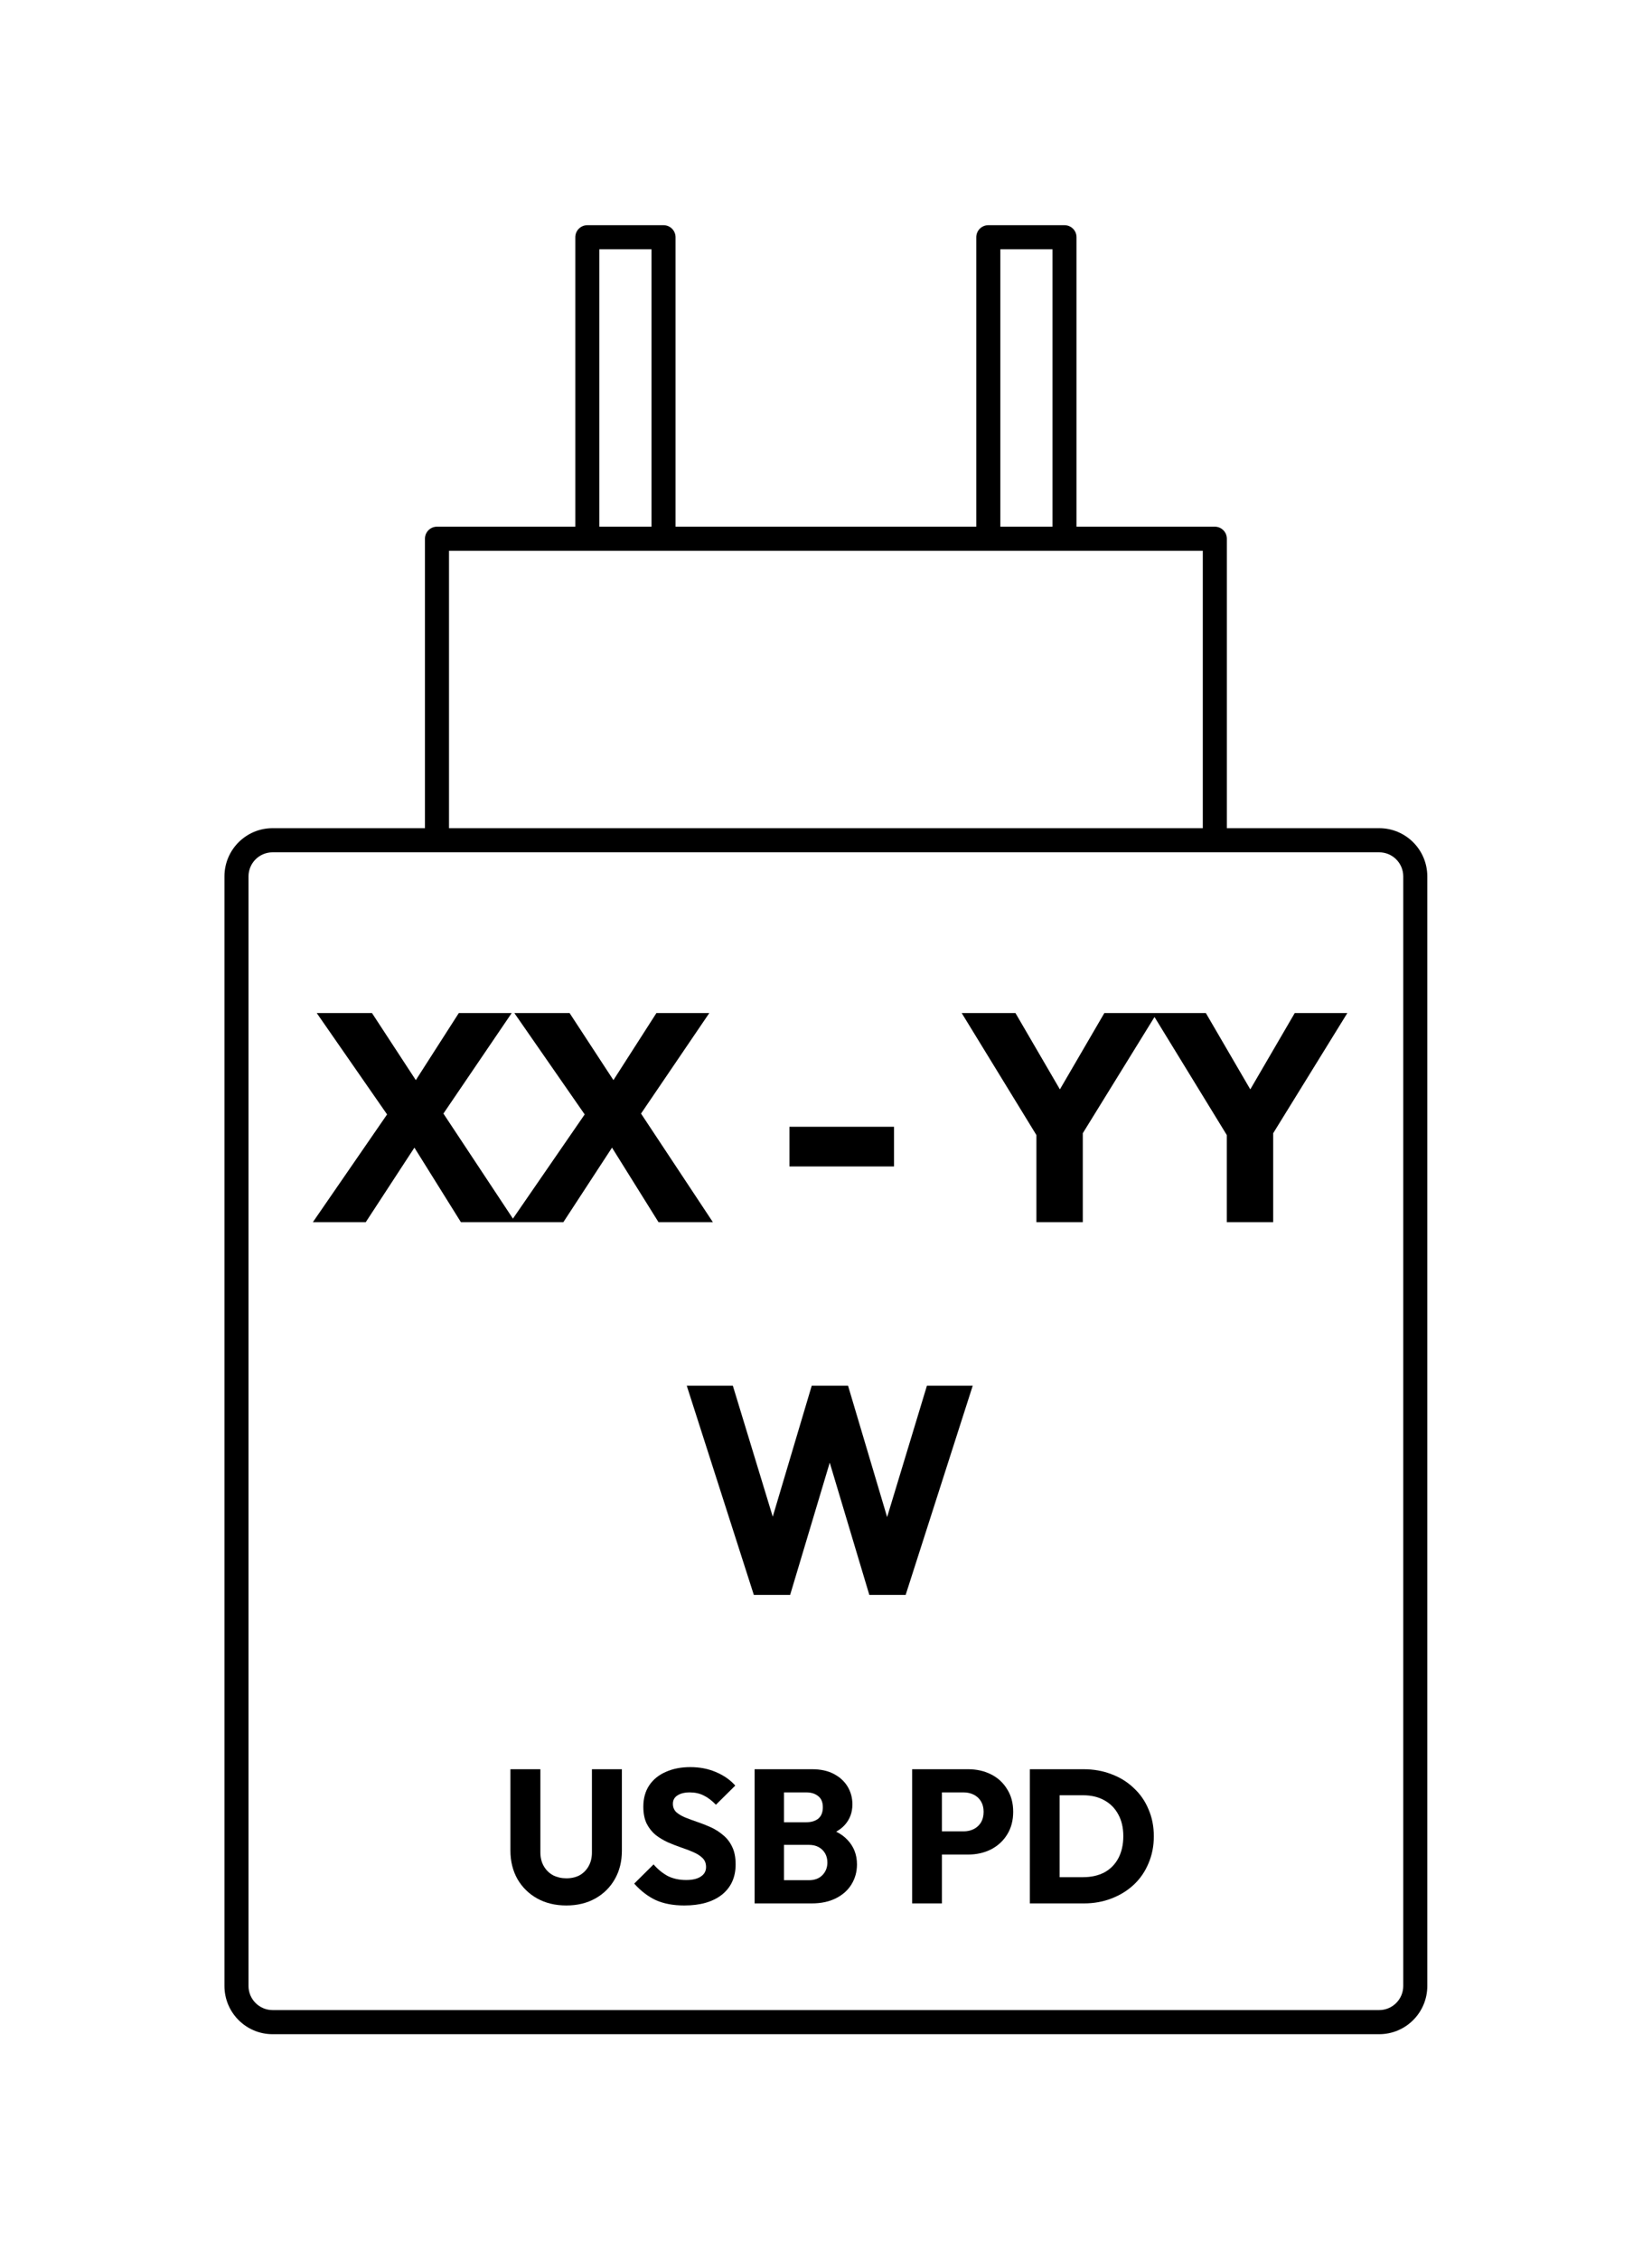 <svg width="68" height="93" viewBox="0 0 68 93" fill="none" xmlns="http://www.w3.org/2000/svg">
<path d="M17.058 47.245L18.971 50.312H23.19L25.192 47.245L27.105 50.312H29.343L26.386 45.843L29.197 41.704H27.02L25.25 44.466L23.445 41.704H21.171L24.067 45.878L21.113 50.168L18.252 45.843L21.063 41.704H18.886L17.116 44.466L15.311 41.704H13.037L15.933 45.878L12.879 50.312H15.056L17.058 47.245Z" fill="black"/>
<path d="M44.57 50.312V46.652L47.522 41.867L50.498 46.728V50.312H52.407V46.652L55.46 41.704H53.295L51.465 44.847L49.635 41.704H45.458L43.628 44.847L41.798 41.704H39.585L42.661 46.728V50.312H44.57Z" fill="black"/>
<path d="M32.495 46.386V48.02H36.799V46.386H32.495Z" fill="black"/>
<path d="M31.029 65.657L28.269 57.048H30.166L31.808 62.438L33.412 57.048H34.908L36.516 62.454L38.154 57.048H40.039L37.279 65.657H35.783L34.154 60.214L32.524 65.657H31.029Z" fill="black"/>
<path fill-rule="evenodd" clip-rule="evenodd" d="M44.599 72.834C45.015 72.834 45.398 72.902 45.746 73.037C46.1 73.168 46.407 73.358 46.667 73.608C46.932 73.853 47.135 74.145 47.275 74.484C47.421 74.819 47.494 75.189 47.494 75.596C47.494 75.997 47.421 76.368 47.275 76.707C47.135 77.046 46.935 77.338 46.675 77.583C46.414 77.828 46.108 78.018 45.754 78.154C45.405 78.29 45.026 78.358 44.615 78.358H42.391V72.834H44.599ZM44.584 77.278H43.616V73.906H44.584C44.916 73.906 45.205 73.974 45.45 74.109C45.699 74.245 45.892 74.438 46.027 74.688C46.167 74.938 46.238 75.238 46.238 75.588C46.238 75.937 46.17 76.24 46.035 76.495C45.9 76.751 45.707 76.947 45.458 77.082C45.208 77.213 44.916 77.278 44.584 77.278Z" fill="black"/>
<path fill-rule="evenodd" clip-rule="evenodd" d="M38.771 78.358V76.347H39.848C40.197 76.347 40.511 76.276 40.792 76.135C41.073 75.989 41.294 75.786 41.455 75.525C41.622 75.259 41.705 74.946 41.705 74.586C41.705 74.226 41.622 73.916 41.455 73.655C41.294 73.389 41.073 73.186 40.792 73.045C40.511 72.904 40.197 72.834 39.848 72.834H37.546V78.358H38.771ZM39.669 75.392H38.771V73.788H39.669C39.819 73.788 39.957 73.82 40.082 73.882C40.207 73.945 40.306 74.036 40.379 74.156C40.451 74.276 40.488 74.419 40.488 74.586C40.488 74.758 40.451 74.904 40.379 75.025C40.306 75.144 40.207 75.236 40.082 75.298C39.957 75.361 39.819 75.392 39.669 75.392Z" fill="black"/>
<path fill-rule="evenodd" clip-rule="evenodd" d="M33.425 72.834C33.779 72.834 34.078 72.899 34.323 73.029C34.572 73.16 34.762 73.335 34.892 73.554C35.022 73.772 35.087 74.015 35.087 74.281C35.087 74.62 34.978 74.907 34.76 75.142C34.666 75.243 34.552 75.331 34.419 75.404C34.606 75.496 34.763 75.612 34.892 75.752C35.147 76.024 35.275 76.357 35.275 76.753C35.275 77.056 35.199 77.33 35.048 77.575C34.903 77.815 34.69 78.005 34.409 78.146C34.133 78.287 33.8 78.358 33.41 78.358H31.061V72.834H33.425ZM33.293 77.403H32.271V75.948H33.293C33.454 75.948 33.589 75.979 33.699 76.041C33.813 76.104 33.901 76.19 33.964 76.3C34.026 76.409 34.057 76.534 34.057 76.675C34.057 76.879 33.99 77.051 33.855 77.192C33.719 77.332 33.532 77.403 33.293 77.403ZM32.271 75.017H33.191C33.394 75.017 33.558 74.967 33.683 74.868C33.808 74.763 33.87 74.607 33.87 74.399C33.87 74.195 33.808 74.044 33.683 73.945C33.558 73.841 33.394 73.788 33.191 73.788H32.271V75.017Z" fill="black"/>
<path d="M28.166 78.443C27.714 78.443 27.323 78.37 26.996 78.224C26.673 78.073 26.377 77.846 26.106 77.543L26.902 76.753C27.079 76.957 27.274 77.115 27.487 77.231C27.706 77.34 27.958 77.395 28.244 77.395C28.504 77.395 28.704 77.348 28.845 77.254C28.991 77.16 29.063 77.029 29.063 76.863C29.063 76.711 29.017 76.589 28.923 76.495C28.829 76.401 28.704 76.32 28.549 76.252C28.398 76.184 28.229 76.12 28.041 76.057C27.859 75.994 27.677 75.924 27.495 75.845C27.313 75.762 27.144 75.66 26.988 75.541C26.837 75.415 26.715 75.262 26.621 75.079C26.528 74.891 26.481 74.656 26.481 74.375C26.481 74.036 26.561 73.744 26.723 73.499C26.889 73.253 27.118 73.068 27.409 72.943C27.701 72.812 28.036 72.747 28.416 72.747C28.801 72.747 29.152 72.815 29.469 72.951C29.792 73.087 30.057 73.272 30.265 73.507L29.469 74.296C29.303 74.124 29.134 73.996 28.962 73.913C28.796 73.83 28.606 73.788 28.392 73.788C28.179 73.788 28.01 73.83 27.885 73.913C27.76 73.992 27.698 74.106 27.698 74.257C27.698 74.398 27.745 74.513 27.838 74.602C27.932 74.685 28.054 74.758 28.205 74.821C28.361 74.883 28.53 74.946 28.712 75.008C28.899 75.071 29.084 75.144 29.266 75.227C29.448 75.311 29.615 75.418 29.766 75.548C29.922 75.674 30.047 75.835 30.14 76.034C30.234 76.226 30.28 76.466 30.28 76.753C30.28 77.28 30.093 77.695 29.719 77.997C29.344 78.294 28.827 78.443 28.166 78.443Z" fill="black"/>
<path d="M22.11 78.154C22.459 78.347 22.859 78.443 23.312 78.443C23.764 78.443 24.162 78.347 24.506 78.154C24.849 77.961 25.117 77.695 25.309 77.356C25.502 77.017 25.598 76.628 25.598 76.19V72.834H24.365V76.261C24.365 76.48 24.318 76.67 24.225 76.832C24.136 76.988 24.014 77.111 23.858 77.2C23.702 77.283 23.52 77.325 23.312 77.325C23.114 77.325 22.932 77.283 22.765 77.2C22.604 77.111 22.477 76.986 22.383 76.824C22.29 76.662 22.243 76.472 22.243 76.253V72.834H21.01V76.182C21.01 76.62 21.106 77.012 21.299 77.356C21.496 77.695 21.767 77.961 22.11 78.154Z" fill="black"/>
<path fill-rule="evenodd" clip-rule="evenodd" d="M23.681 9.767V21.682H17.987C17.714 21.682 17.492 21.904 17.492 22.178V34.094H11.22C10.126 34.094 9.239 34.983 9.239 36.08V81.756C9.239 82.853 10.126 83.742 11.22 83.742H56.771C57.865 83.742 58.751 82.853 58.751 81.756V36.08C58.751 34.983 57.865 34.094 56.771 34.094H50.5V22.178C50.5 21.904 50.278 21.682 50.005 21.682H44.312V9.767C44.312 9.492 44.091 9.27 43.817 9.27H40.681C40.408 9.27 40.186 9.492 40.186 9.767V21.682H27.807V9.767C27.807 9.492 27.585 9.27 27.312 9.27H24.176C23.903 9.27 23.681 9.492 23.681 9.767ZM24.671 10.263V21.682H26.817V10.263H24.671ZM49.51 34.094V22.675H18.482V34.094H49.51ZM43.322 10.263V21.682H41.176V10.263H43.322ZM11.22 35.087H56.771C57.318 35.087 57.761 35.532 57.761 36.08V81.756C57.761 82.304 57.318 82.749 56.771 82.749H11.22C10.673 82.749 10.229 82.304 10.229 81.756V36.08C10.229 35.532 10.673 35.087 11.22 35.087Z" fill="black"/>
</svg>
